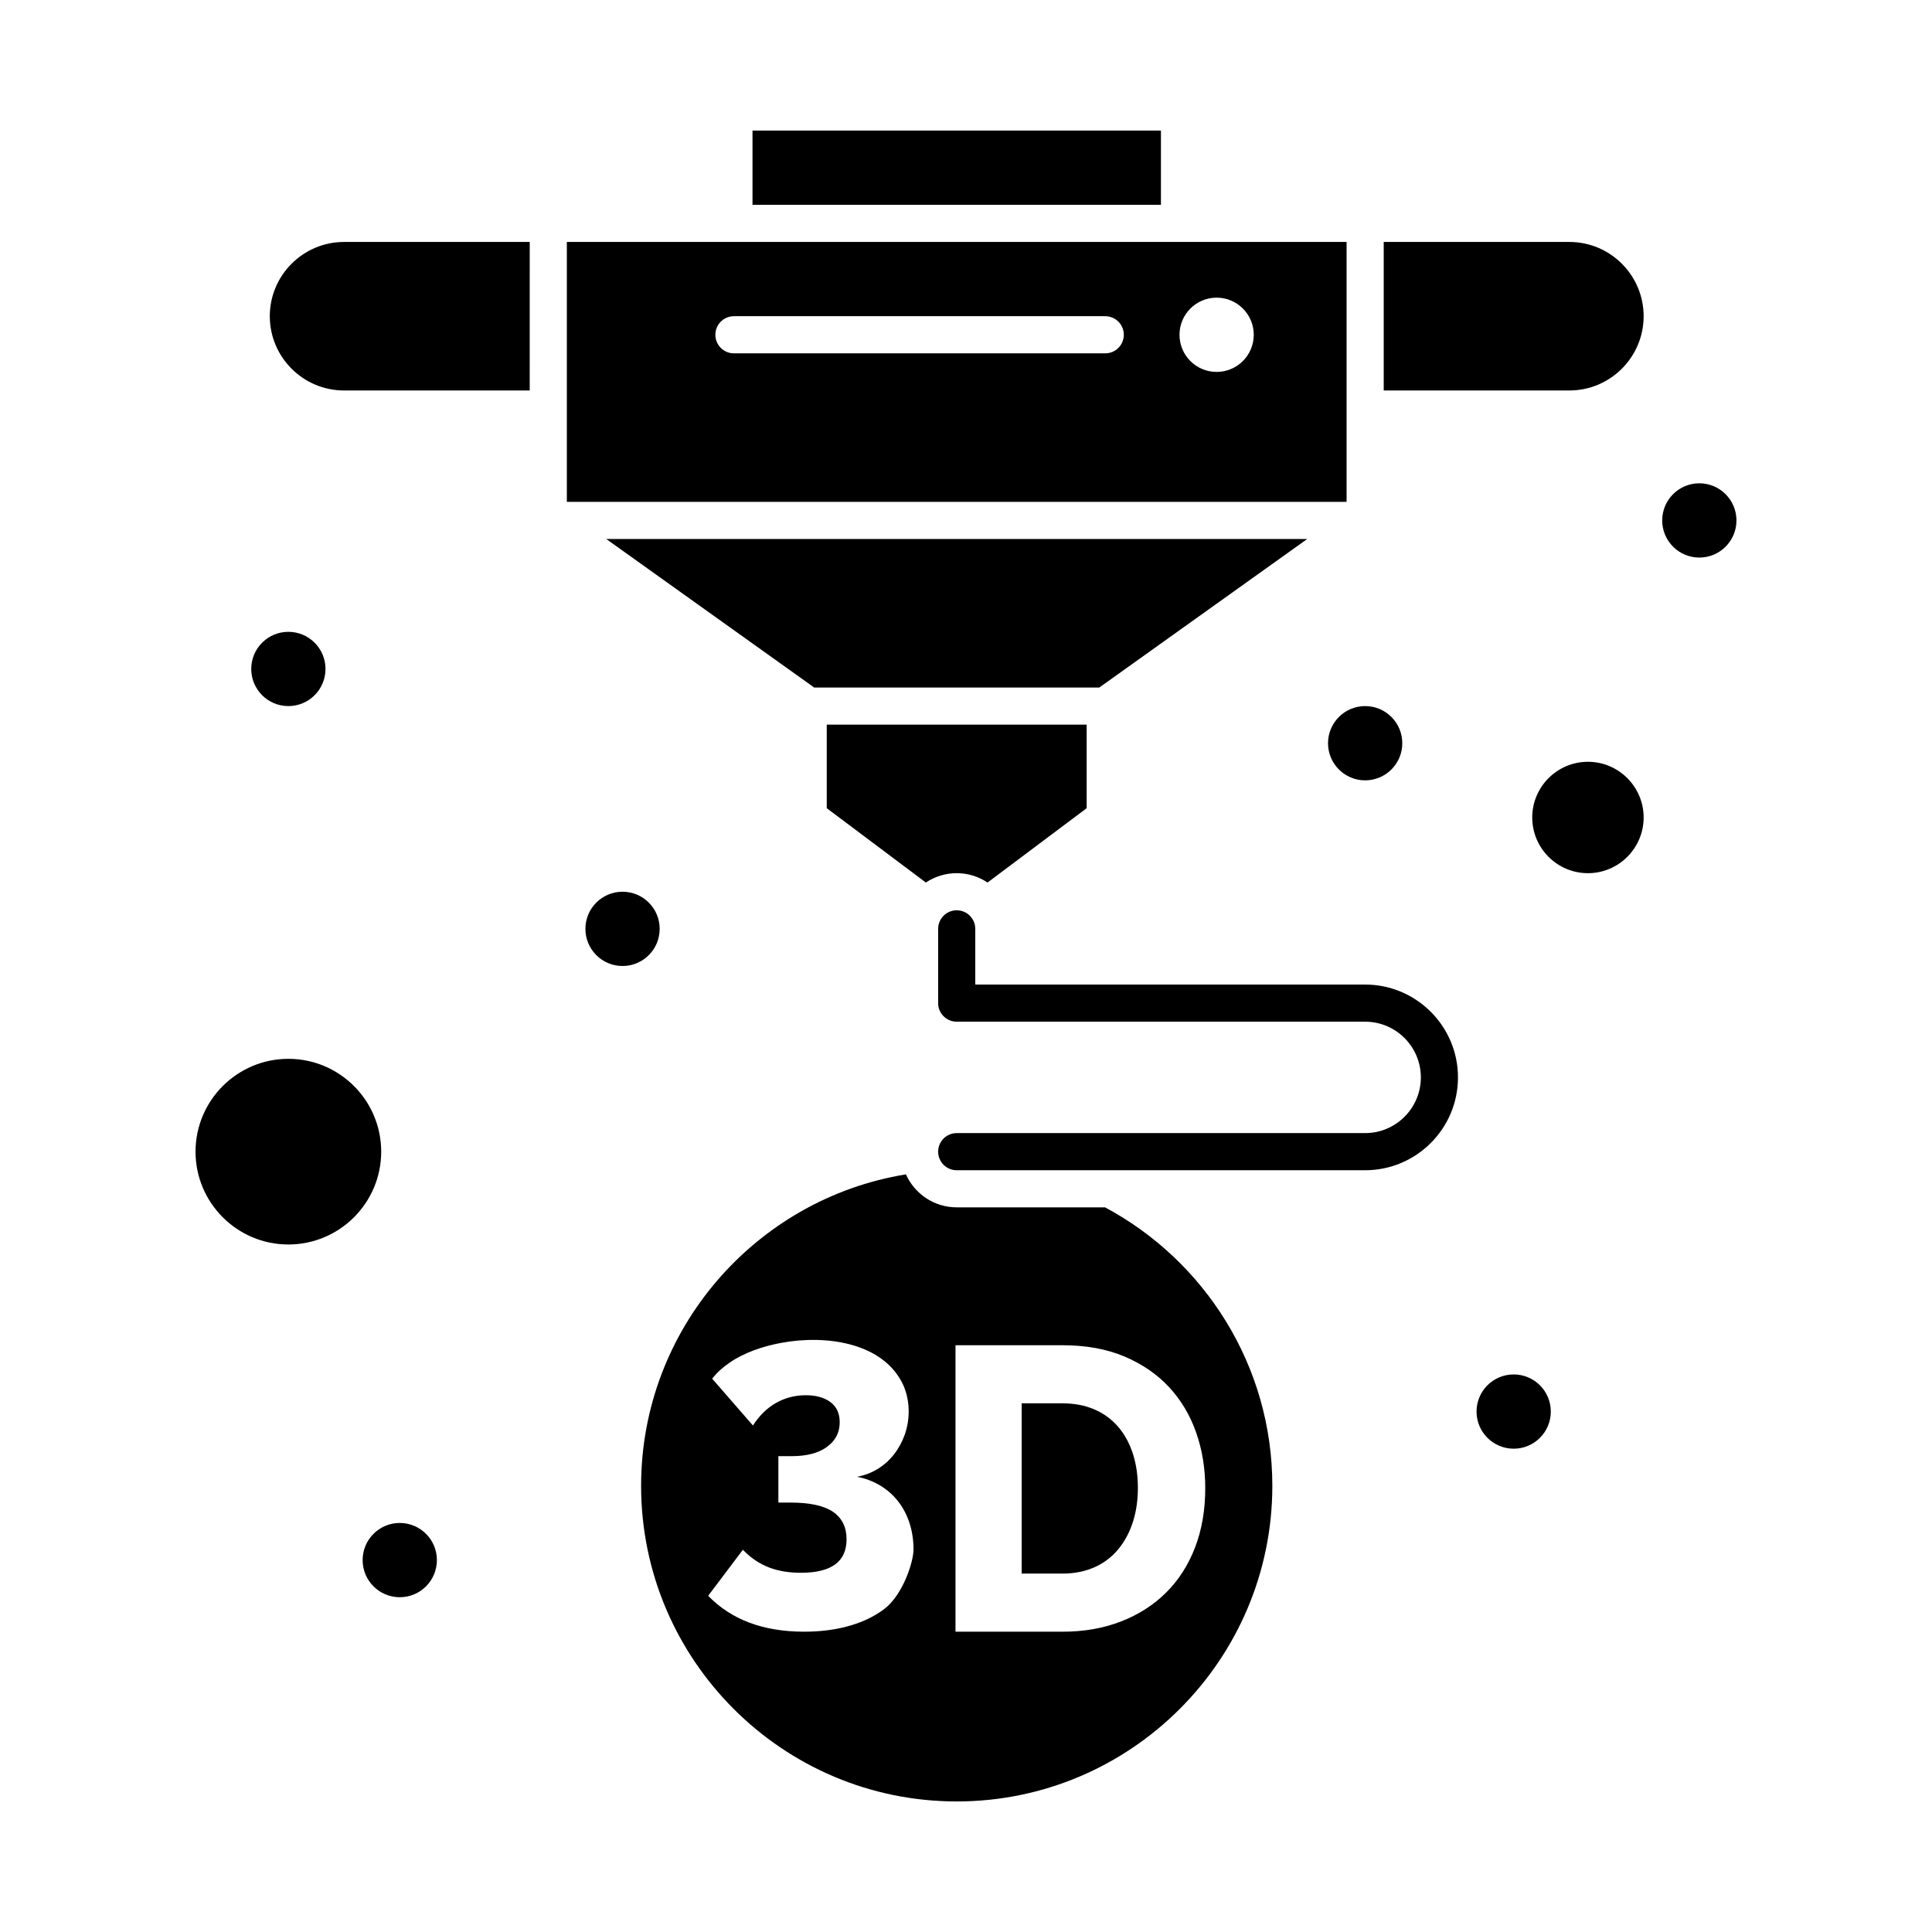 <?xml version="1.0" encoding="UTF-8"?>
<!-- Uploaded to: SVG Repo, www.svgrepo.com, Generator: SVG Repo Mixer Tools -->
<svg fill="#000000" width="800px" height="800px" version="1.1" viewBox="144 144 512 512" xmlns="http://www.w3.org/2000/svg">
 <g>
  <path d="m215.5 227.8c0 10.852 8.828 19.68 19.68 19.68h49.199l0.004-39.359h-49.199c-10.852 0-19.684 8.828-19.684 19.68z"/>
  <path d="m259.78 557.44c0 5.438-4.406 9.84-9.84 9.84s-9.84-4.402-9.84-9.84c0-5.434 4.406-9.84 9.84-9.84s9.84 4.406 9.84 9.84"/>
  <path d="m230.26 321.28c0 5.434-4.406 9.84-9.84 9.84-5.434 0-9.84-4.406-9.84-9.84s4.406-9.84 9.84-9.84c5.434 0 9.84 4.406 9.84 9.84"/>
  <path d="m220.42 424.6c-13.566 0-24.602 11.035-24.602 24.602 0 13.566 11.035 24.602 24.602 24.602 13.566 0 24.602-11.035 24.602-24.602 0-13.566-11.035-24.602-24.602-24.602z"/>
  <path d="m389.36 377.88c4.926-3.289 11.367-3.324 16.348 0l26.27-19.699v-22.141h-68.879v22.141z"/>
  <path d="m515.62 340.96c0 5.438-4.402 9.84-9.84 9.84-5.434 0-9.84-4.402-9.84-9.84 0-5.434 4.406-9.84 9.84-9.84 5.438 0 9.84 4.406 9.84 9.84"/>
  <path d="m343.42 178.6h108.24v19.68h-108.24z"/>
  <path d="m490.43 286.84h-185.77l55.102 39.359h75.566z"/>
  <path d="m559.9 208.12h-49.199v39.359h49.199c10.852 0 19.68-8.828 19.68-19.68s-8.828-19.68-19.68-19.68z"/>
  <path d="m554.98 518.08c0 5.434-4.406 9.84-9.84 9.84-5.438 0-9.84-4.406-9.84-9.84s4.402-9.84 9.84-9.84c5.434 0 9.84 4.406 9.84 9.84"/>
  <path d="m564.82 345.88c-8.141 0-14.762 6.621-14.762 14.762s6.621 14.762 14.762 14.762c8.137 0 14.762-6.621 14.762-14.762-0.004-8.141-6.625-14.762-14.762-14.762z"/>
  <path d="m604.18 281.92c0 5.434-4.406 9.84-9.84 9.84s-9.84-4.406-9.84-9.84c0-5.434 4.406-9.84 9.84-9.84s9.84 4.406 9.84 9.84"/>
  <path d="m434 517.5c-2.496-1.07-5.309-1.605-8.445-1.605h-10.801v45.125h10.801c6.484 0 11.496-2.453 14.809-6.469 3.707-4.5 5.188-10.344 5.188-16.199 0-3.348-0.445-6.398-1.336-9.141-1.719-5.262-5.027-9.488-10.215-11.711z"/>
  <path d="m318.82 390.16c0 5.434-4.402 9.84-9.84 9.84-5.434 0-9.84-4.406-9.84-9.84 0-5.438 4.406-9.84 9.84-9.84 5.438 0 9.84 4.402 9.84 9.84"/>
  <path d="m436.85 463.96h-39.309c-5.996 0-11.156-3.598-13.465-8.742-39.738 6.465-70.176 41.008-70.176 82.543 0 46.121 37.52 83.641 83.641 83.641 46.121 0 83.641-37.52 83.641-83.641 0-31.914-17.98-59.707-44.332-73.801zm-58.609 106.52c-5.906 4.406-13.75 5.934-21.117 5.934-10.836 0-19.32-3.172-25.449-9.516l9.195-12.191c4.293 4.453 9.285 6.094 15.395 6.094 8.059 0 12.082-2.957 12.082-8.875 0-3.207-1.195-5.629-3.582-7.269-2.391-1.637-6.148-2.461-11.281-2.461h-3.207v-12.297h3.527c3.992 0 7.113-0.82 9.355-2.461 2.246-1.637 3.371-3.812 3.371-6.523 0-2.356-0.82-4.133-2.461-5.348-1.641-1.211-3.816-1.816-6.523-1.816-5.965 0-10.793 2.988-14.008 8.02l-10.801-12.402c1.137-1.496 2.637-2.887 4.488-4.168 4.039-2.801 9.047-4.453 13.902-5.348 11.715-2.152 26.363-0.086 31.863 10.426 2.234 4.281 2.301 9.586 0.801 13.848-1.336 3.789-3.758 7.039-7.164 9.141-1.676 1.035-3.512 1.73-5.508 2.086 4.293 0.828 8.133 3.019 10.852 6.469 2.832 3.598 4.117 8.145 4.117 12.777 0.012 3.359-2.856 12.156-7.848 15.883zm85.164-32.129c0 5.773-0.891 10.996-2.672 15.664-1.781 4.672-4.328 8.66-7.644 11.977-3.316 3.316-7.309 5.883-11.977 7.699-4.672 1.82-9.855 2.727-15.559 2.727h-28.336v-75.918h28.336c6.269 0 11.762 1 16.465 2.996 4.703 1.996 8.641 4.703 11.816 8.125 3.172 3.422 5.559 7.434 7.164 12.031 1.605 4.594 2.406 9.496 2.406 14.699z"/>
  <path d="m500.86 208.12h-206.64v68.879h206.64v-68.879zm-63.961 29.52h-98.398c-2.719 0-4.922-2.203-4.922-4.922s2.203-4.922 4.922-4.922h98.398c2.719 0 4.922 2.203 4.922 4.922s-2.203 4.922-4.922 4.922zm29.52 4.922c-5.434 0-9.84-4.406-9.84-9.84s4.406-9.84 9.84-9.84c5.434 0 9.84 4.406 9.84 9.84s-4.406 9.84-9.84 9.84z"/>
  <path d="m505.78 404.92h-103.32v-14.762c0-2.719-2.203-4.922-4.922-4.922s-4.922 2.203-4.922 4.922v19.68c0 2.719 2.203 4.922 4.922 4.922h108.24c8.137 0 14.762 6.621 14.762 14.762s-6.621 14.762-14.762 14.762h-108.24c-2.719 0-4.922 2.203-4.922 4.922s2.203 4.922 4.922 4.922h108.24c13.566 0 24.602-11.035 24.602-24.602 0-13.57-11.035-24.605-24.602-24.605z"/>
 </g>
</svg>
